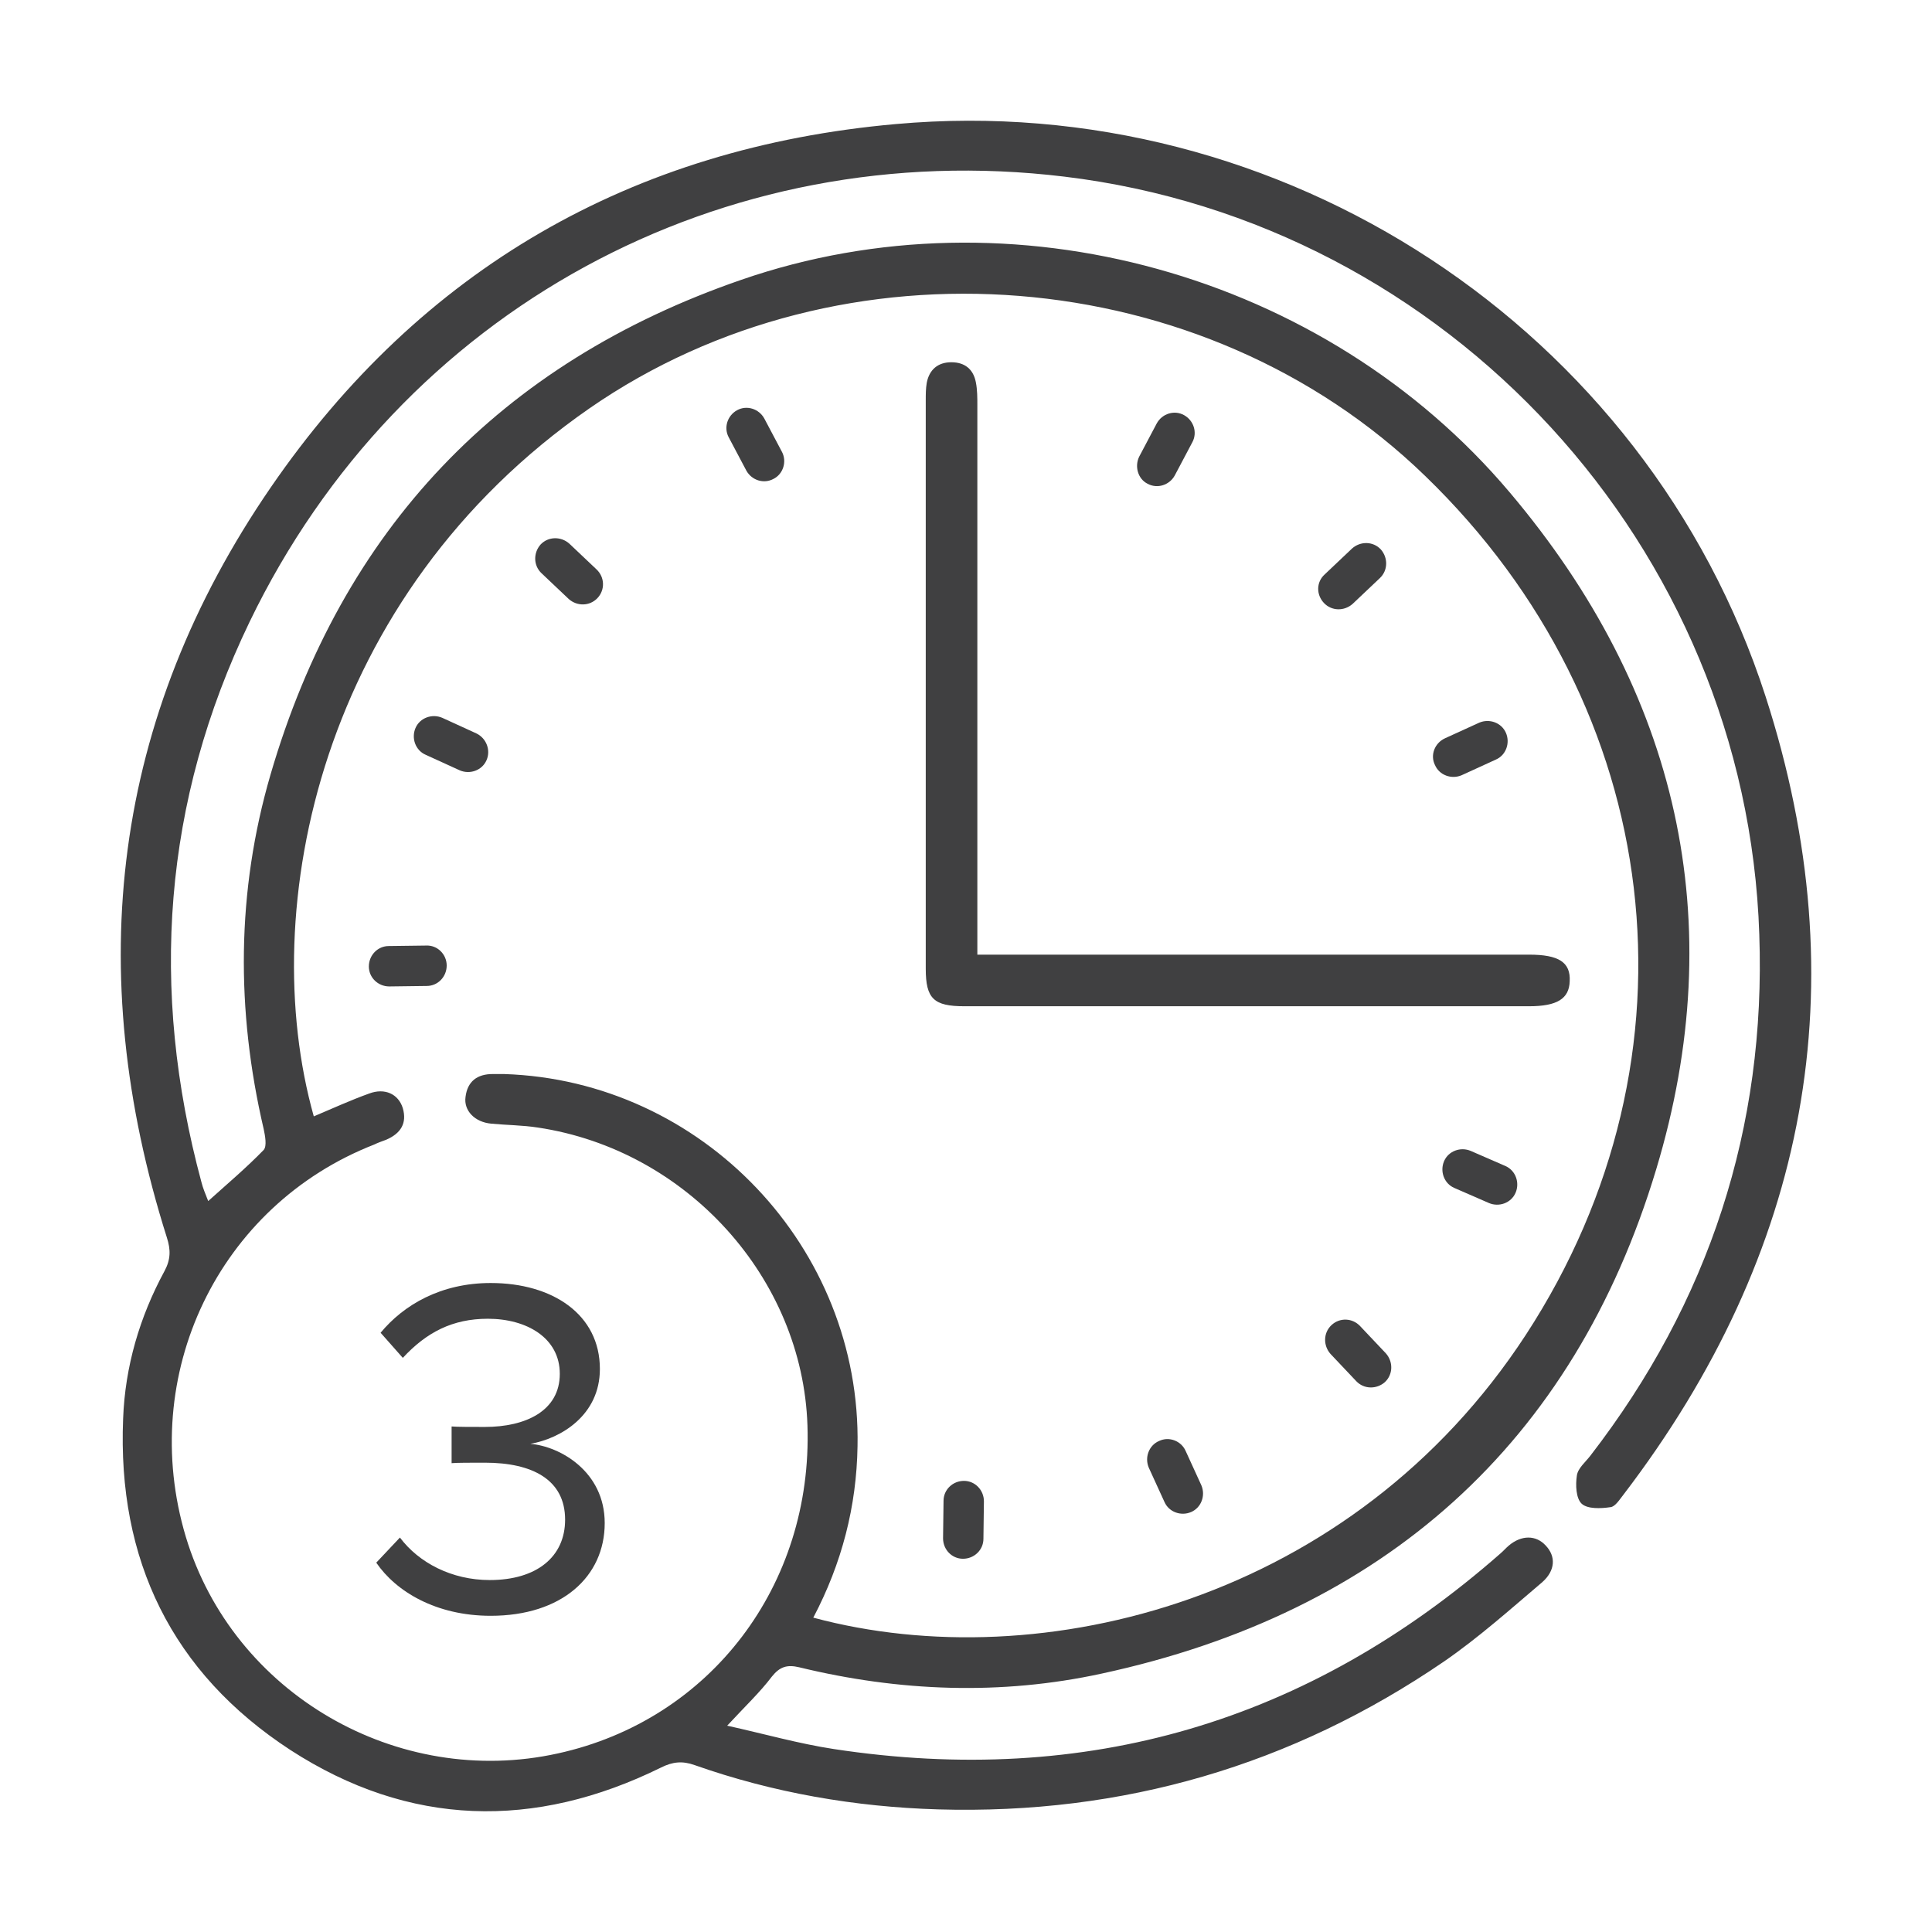 <svg width="48" height="48" viewBox="0 0 48 48" fill="none" xmlns="http://www.w3.org/2000/svg">
<path d="M18.067 42.874C18.997 43.08 19.843 43.321 20.713 43.454C26.985 44.41 32.507 42.789 37.28 38.594C37.352 38.533 37.413 38.461 37.485 38.4C37.8 38.134 38.162 38.134 38.404 38.4C38.657 38.666 38.645 39.017 38.319 39.307C37.522 39.984 36.736 40.686 35.878 41.278C32.096 43.865 27.891 45.087 23.311 44.954C21.245 44.893 19.215 44.543 17.257 43.853C16.955 43.745 16.713 43.769 16.423 43.914C13.282 45.462 10.164 45.389 7.216 43.479C4.267 41.556 2.914 38.751 3.059 35.245C3.107 33.951 3.47 32.718 4.086 31.581C4.243 31.291 4.243 31.049 4.146 30.747C2.044 24.109 2.793 17.834 6.732 12.102C10.454 6.686 15.698 3.663 22.26 3.082C31.83 2.224 40.905 8.149 43.865 17.302C46.186 24.484 44.917 31.134 40.337 37.131C40.24 37.252 40.132 37.433 40.011 37.445C39.769 37.481 39.443 37.493 39.298 37.361C39.153 37.227 39.141 36.889 39.177 36.659C39.201 36.478 39.395 36.321 39.515 36.163C42.464 32.343 43.878 28.014 43.709 23.214C43.394 13.589 35.987 5.537 26.441 4.388C17.946 3.361 9.946 7.689 6.2 15.452C4.05 19.913 3.711 24.58 5.004 29.368C5.04 29.513 5.101 29.659 5.173 29.84C5.657 29.405 6.128 29.006 6.551 28.57C6.635 28.474 6.587 28.22 6.551 28.05C5.862 25.1 5.874 22.15 6.72 19.248C8.496 13.154 12.424 9.019 18.417 6.952C25.124 4.63 32.918 6.794 37.51 12.235C41.691 17.181 43.008 22.887 41.147 29.054C39.093 35.873 34.368 40.069 27.371 41.58C24.87 42.124 22.344 42.028 19.855 41.423C19.553 41.351 19.372 41.411 19.178 41.653C18.876 42.052 18.502 42.403 18.067 42.874ZM20.206 40.19C25.873 41.713 33.606 39.755 37.908 33.165C42.428 26.237 41.376 17.592 35.407 11.824C29.909 6.492 20.931 5.791 14.647 10.144C7.953 14.787 6.345 22.573 7.796 27.736C8.255 27.543 8.702 27.337 9.173 27.168C9.56 27.023 9.898 27.18 10.007 27.53C10.116 27.905 9.959 28.159 9.596 28.316C9.499 28.353 9.391 28.389 9.294 28.437C5.427 29.949 3.409 34.156 4.617 38.183C5.79 42.076 9.874 44.446 13.862 43.563C17.656 42.729 20.194 39.38 20.061 35.414C19.94 31.75 17.064 28.57 13.366 28.014C12.979 27.954 12.593 27.954 12.206 27.917C11.795 27.881 11.517 27.591 11.566 27.252C11.614 26.866 11.856 26.684 12.242 26.684C12.339 26.684 12.424 26.684 12.52 26.684C17.451 26.841 21.402 31.001 21.305 35.934C21.281 37.421 20.919 38.836 20.206 40.19Z" fill="#404041"/>
<path d="M24.282 23.718C24.544 23.718 24.731 23.718 24.917 23.718C29.275 23.718 33.633 23.718 37.99 23.718C38.725 23.718 39.023 23.905 38.999 24.378C38.986 24.813 38.687 25 37.99 25C33.309 25 28.64 25 23.959 25C23.199 25 23 24.813 23 24.067C23 19.364 23 14.649 23 9.946C23 9.796 23 9.659 23.025 9.51C23.087 9.187 23.299 9 23.635 9C23.971 9 24.183 9.174 24.245 9.498C24.282 9.684 24.282 9.883 24.282 10.07C24.282 14.412 24.282 18.742 24.282 23.084C24.282 23.283 24.282 23.457 24.282 23.718Z" fill="#404041"/>
<path d="M19.219 11.897C18.977 12.03 18.675 11.933 18.542 11.691L18.107 10.869C17.974 10.627 18.071 10.325 18.312 10.192C18.554 10.059 18.856 10.156 18.989 10.398L19.424 11.22C19.557 11.462 19.46 11.776 19.219 11.897Z" fill="#404041"/>
<path d="M14.844 14.859C14.65 15.065 14.336 15.065 14.131 14.883L13.454 14.242C13.249 14.049 13.249 13.735 13.43 13.529C13.623 13.324 13.938 13.324 14.143 13.505L14.82 14.146C15.025 14.339 15.037 14.654 14.844 14.859Z" fill="#404041"/>
<path d="M12.088 18.886C11.979 19.139 11.677 19.248 11.423 19.139L10.577 18.753C10.323 18.644 10.214 18.341 10.323 18.087C10.432 17.834 10.734 17.725 10.988 17.834L11.834 18.221C12.088 18.341 12.196 18.644 12.088 18.886Z" fill="#404041"/>
<path d="M11.098 23.988C11.098 24.266 10.88 24.496 10.602 24.496L9.672 24.508C9.394 24.508 9.164 24.29 9.164 24.012C9.164 23.734 9.382 23.504 9.66 23.504L10.59 23.492C10.868 23.48 11.098 23.71 11.098 23.988Z" fill="#404041"/>
<path d="M28.51 12.018C28.752 12.151 29.054 12.054 29.187 11.812L29.622 10.99C29.755 10.748 29.658 10.446 29.416 10.313C29.175 10.18 28.873 10.277 28.74 10.518L28.305 11.341C28.184 11.582 28.268 11.897 28.51 12.018Z" fill="#404041"/>
<path d="M32.892 14.98C33.086 15.186 33.4 15.186 33.605 15.004L34.282 14.363C34.487 14.17 34.487 13.856 34.306 13.65C34.113 13.444 33.798 13.444 33.593 13.626L32.916 14.267C32.699 14.46 32.699 14.774 32.892 14.98Z" fill="#404041"/>
<path d="M35.651 19.006C35.759 19.26 36.062 19.369 36.315 19.26L37.161 18.873C37.415 18.765 37.524 18.462 37.415 18.209C37.306 17.955 37.004 17.846 36.75 17.955L35.904 18.341C35.639 18.462 35.53 18.765 35.651 19.006Z" fill="#404041"/>
<path d="M35.878 28.848C35.769 29.102 35.878 29.405 36.132 29.514L36.99 29.888C37.243 29.997 37.545 29.888 37.654 29.634C37.763 29.381 37.654 29.078 37.401 28.969L36.542 28.595C36.289 28.486 35.987 28.595 35.878 28.848Z" fill="#404041"/>
<path d="M33.079 32.923C32.874 33.117 32.874 33.431 33.055 33.637L33.695 34.314C33.889 34.519 34.203 34.519 34.408 34.338C34.614 34.144 34.614 33.83 34.432 33.624L33.792 32.947C33.599 32.742 33.285 32.73 33.079 32.923Z" fill="#404041"/>
<path d="M28.796 35.801C28.542 35.91 28.433 36.212 28.542 36.466L28.929 37.312C29.038 37.566 29.34 37.675 29.593 37.566C29.847 37.457 29.956 37.155 29.847 36.901L29.46 36.055C29.352 35.801 29.049 35.68 28.796 35.801Z" fill="#404041"/>
<path d="M23.949 36.792C23.671 36.792 23.442 37.01 23.442 37.288L23.43 38.219C23.43 38.497 23.647 38.727 23.925 38.727C24.203 38.727 24.433 38.509 24.433 38.231L24.445 37.3C24.445 37.022 24.227 36.792 23.949 36.792Z" fill="#404041"/>
<path d="M9.348 38.824L9.936 38.2C10.404 38.824 11.22 39.256 12.168 39.256C13.332 39.256 14.04 38.68 14.04 37.756C14.04 36.76 13.224 36.34 12.048 36.34C11.712 36.34 11.34 36.34 11.22 36.352V35.44C11.352 35.452 11.724 35.452 12.048 35.452C13.056 35.452 13.908 35.056 13.908 34.132C13.908 33.244 13.092 32.764 12.12 32.764C11.244 32.764 10.596 33.1 10.008 33.736L9.456 33.112C10.032 32.416 10.956 31.876 12.192 31.876C13.728 31.876 14.904 32.656 14.904 34.012C14.904 35.164 13.932 35.74 13.176 35.872C13.908 35.932 15.024 36.556 15.024 37.84C15.024 39.172 13.956 40.144 12.192 40.144C10.836 40.144 9.84 39.544 9.348 38.824Z" fill="#404041"/>
</svg>
